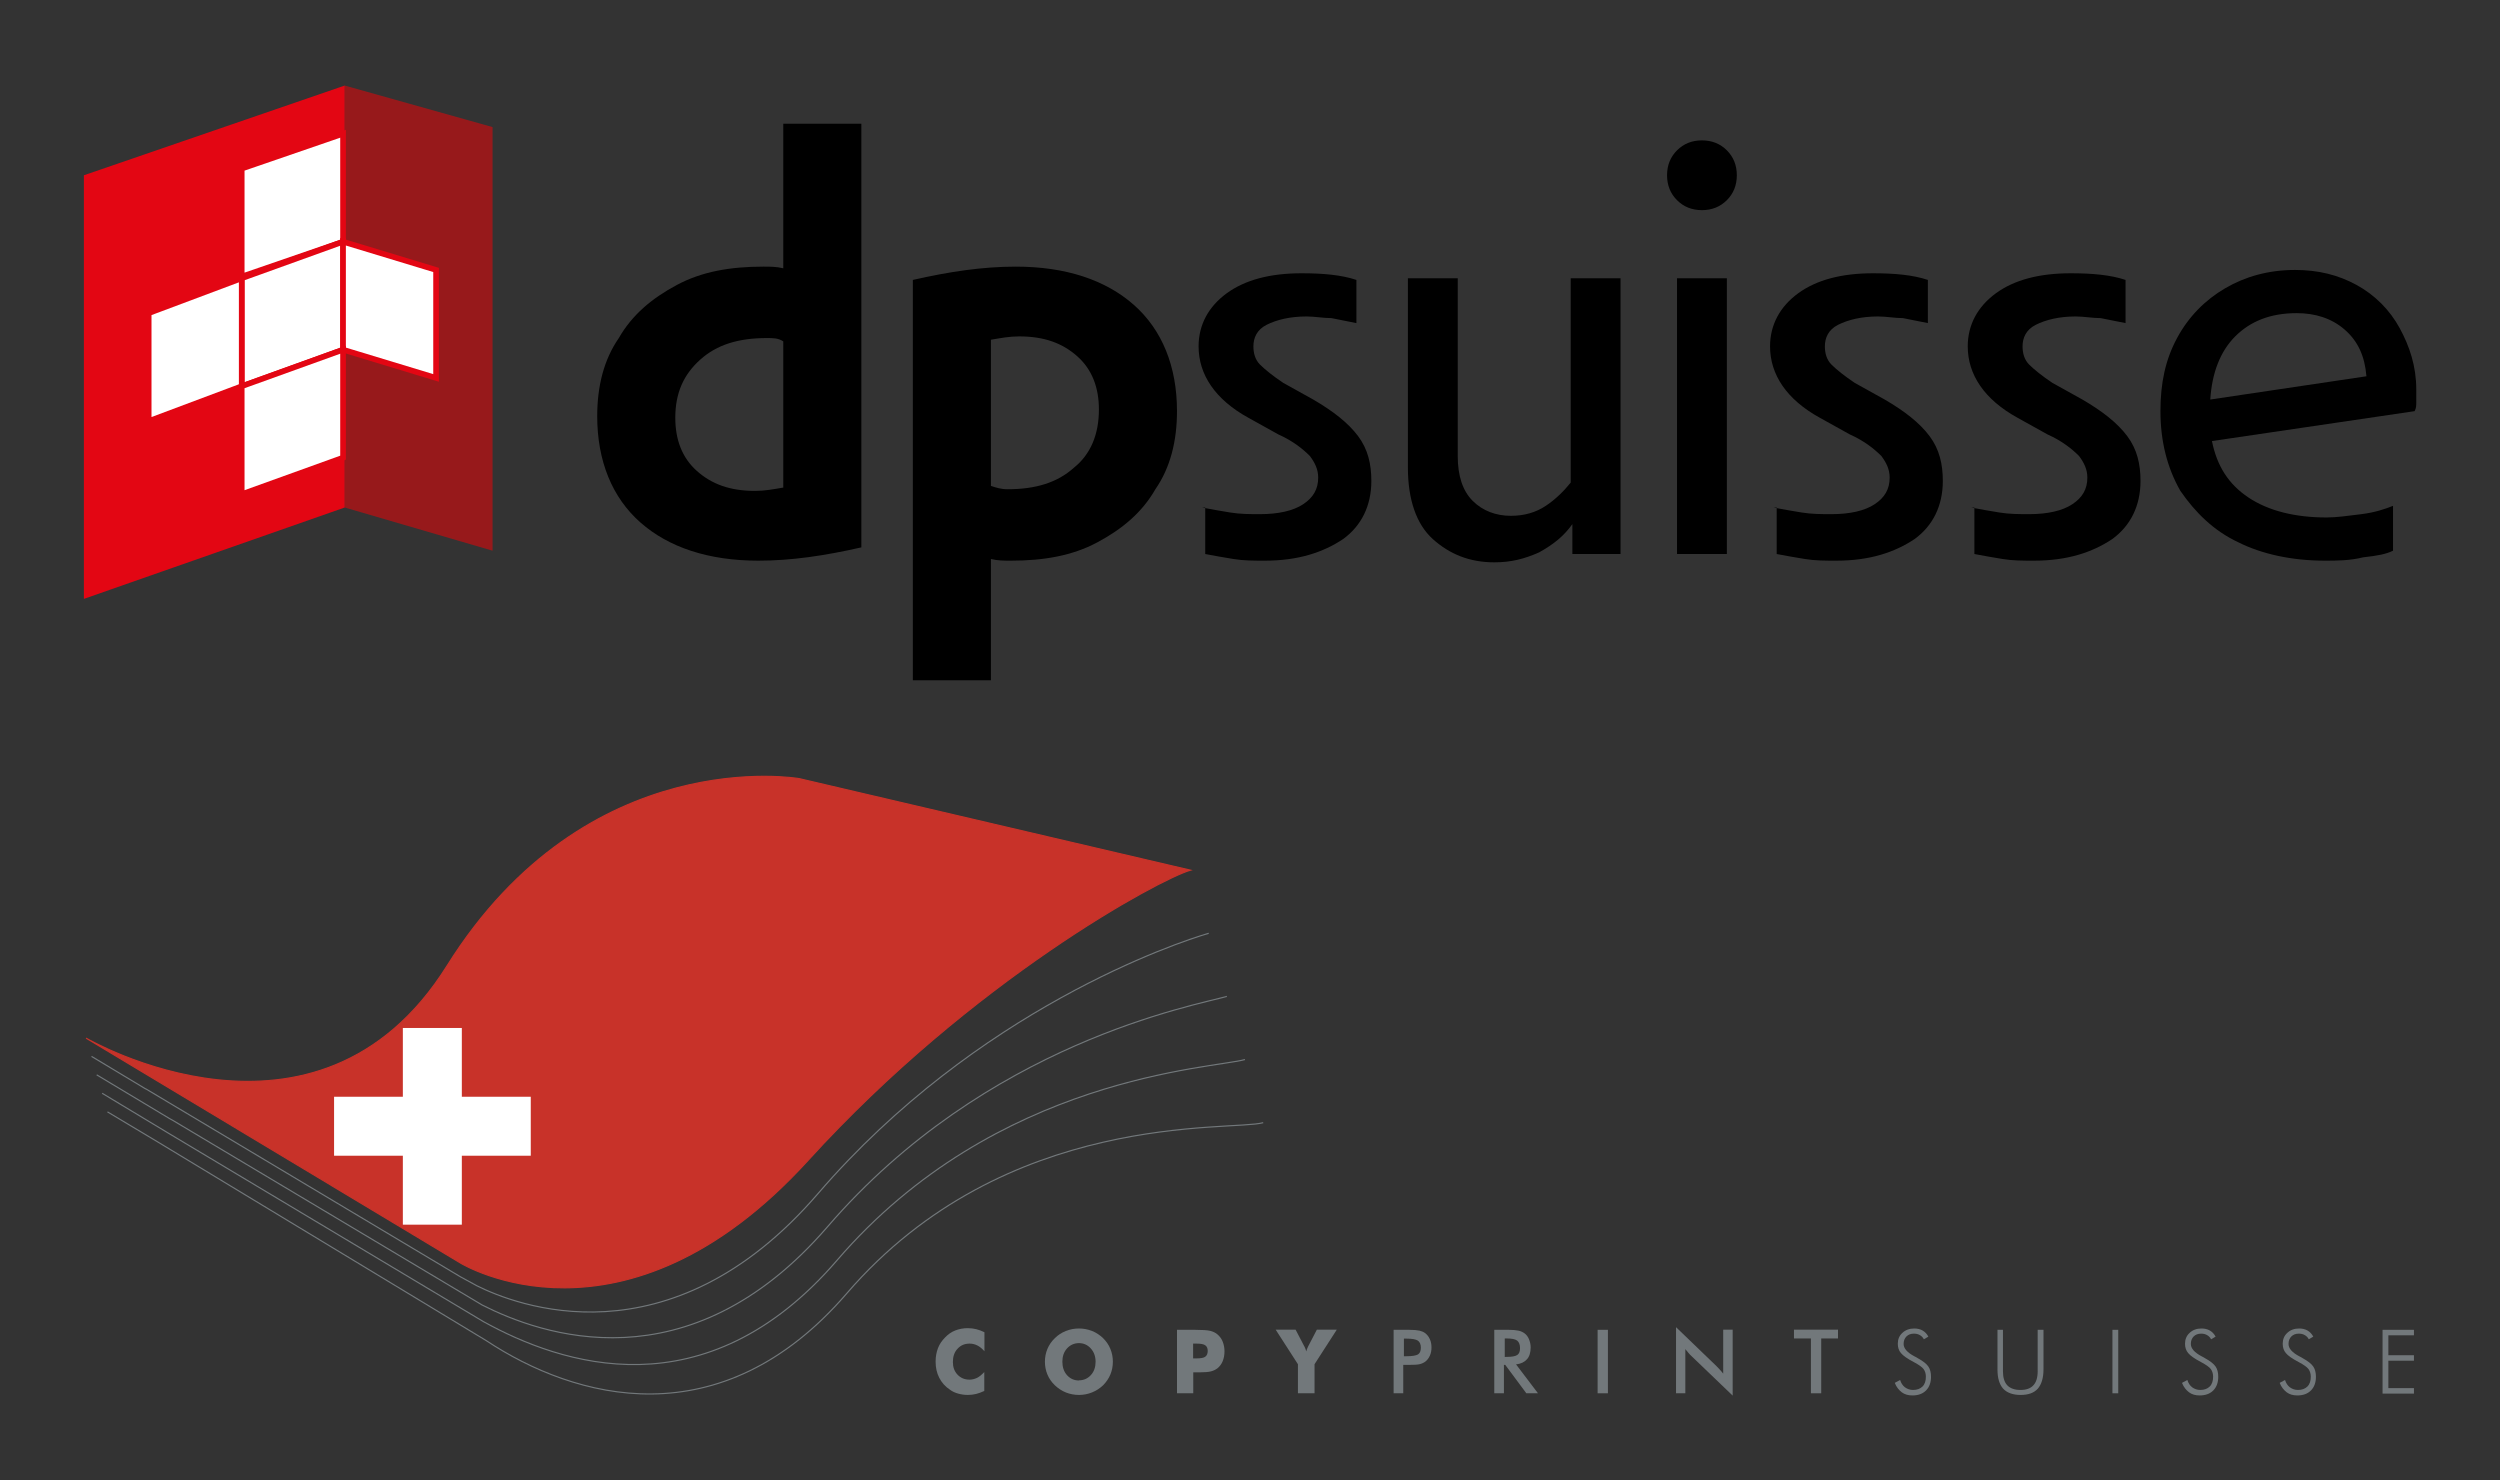 <?xml version="1.0" encoding="UTF-8"?><svg xmlns="http://www.w3.org/2000/svg" viewBox="0 0 150.49 89.1"><rect x="0" y="0" width="150.49" height="89.1" fill="#333333" stroke="none"/><defs><style>.cls-1{stroke:#e30613;stroke-width:.34px;}.cls-1,.cls-2{fill:none;}.cls-3{fill:#c83229;stroke:#c83229;stroke-width:.07px;}.cls-2{stroke:#72787b;stroke-width:.07px;}.cls-4{fill:#72787b;}.cls-4,.cls-5,.cls-6,.cls-7,.cls-8{stroke-width:0px;}.cls-5{fill:#e30613;}.cls-6{fill:#97191b;}.cls-7{fill:#000;}.cls-8{fill:#fff;}</style></defs><g id="CPS"><path class="cls-2" d="M76.04,67.58c-1.86.54-15.51-.82-25.07,10.28-7.6,8.82-16.37,6.37-21.7,2.84l-19.89-12.03-2.91-1.74"/><path class="cls-2" d="M74.94,63.78c-1.86.54-14.99.97-24.55,12.08-7.95,9.24-16.64,6.27-21.3,3.69l-19.04-11.39-3.9-2.35"/><path class="cls-2" d="M73.85,59.98c-1.87.54-14.48,2.77-24.04,13.87-8.38,9.72-17.31,6.47-20.78,4.71l-18.63-11.12-.2-.11-4.38-2.63"/><path class="cls-2" d="M72.76,56.18c-1.86.54-13.96,4.56-23.52,15.67-8.98,10.43-18.31,6.66-20.53,5.55l-.99-.54-18.9-11.29-.1-.05-3.21-1.93"/><path class="cls-3" d="M48.11,46.87l23.55,5.51c-1.87.54-13.15,6.62-23.01,17.46-11.13,12.23-20.93,6.19-20.93,6.19l-22.54-13.54s13.91,8.14,21.73-4.35c8.46-13.51,21.2-11.27,21.2-11.27Z"/><rect class="cls-8" x="24.25" y="61.88" width="3.55" height="11.84"/><rect class="cls-8" x="20.11" y="66.02" width="11.84" height="3.55"/><path class="cls-4" d="M59.26,80.2v1.14c-.14-.16-.29-.28-.43-.35-.14-.07-.29-.11-.46-.11-.3,0-.54.1-.73.31-.19.2-.28.47-.28.8,0,.31.09.56.28.76.19.2.43.3.72.3.16,0,.31-.04.46-.11.14-.07.28-.19.43-.35v1.14c-.17.08-.33.14-.49.18-.16.04-.33.06-.5.06-.21,0-.4-.03-.58-.08-.18-.05-.34-.12-.49-.23-.29-.19-.5-.43-.65-.72-.15-.29-.22-.62-.22-.98,0-.29.05-.56.14-.8.09-.24.24-.46.43-.65.18-.19.38-.33.61-.42.23-.09.48-.14.76-.14.17,0,.33.02.5.06.16.04.33.1.49.18Z"/><path class="cls-4" d="M66.99,81.97c0,.27-.05.53-.15.77-.1.24-.25.46-.44.65-.2.19-.42.33-.67.43-.25.1-.51.15-.78.15s-.54-.05-.79-.15c-.25-.1-.47-.25-.66-.43-.2-.19-.35-.41-.45-.65-.1-.24-.15-.5-.15-.77s.05-.53.15-.77c.1-.24.25-.46.45-.65.19-.19.41-.33.66-.43.25-.1.51-.15.79-.15s.53.05.79.15c.25.1.47.25.66.43.19.19.34.4.44.65.1.24.15.5.15.77ZM64.95,83.09c.29,0,.53-.11.72-.32.19-.21.28-.48.28-.8s-.1-.59-.29-.8c-.19-.21-.43-.32-.71-.32s-.53.11-.72.32c-.19.21-.28.48-.28.8s.09.6.28.81c.19.21.43.32.72.32Z"/><path class="cls-4" d="M71.83,83.87h-.98v-3.82h1.09c.43,0,.73.02.9.06.17.04.32.11.44.21.14.12.25.26.32.44.07.18.11.37.11.58,0,.23-.04.43-.11.6-.07.17-.18.32-.32.43-.11.08-.23.14-.38.18-.15.04-.38.06-.7.06h-.37v1.26ZM71.83,81.77h.2c.25,0,.43-.03.52-.1.1-.07.15-.19.15-.35s-.05-.27-.15-.34c-.1-.07-.27-.1-.52-.1h-.21v.9Z"/><path class="cls-4" d="M78.13,83.87v-1.75l-1.34-2.08h1.2l.51.98s0,.01.02.03c.05.1.09.2.11.3.02-.09.06-.18.11-.29.01-.02.02-.03.02-.04l.51-.98h1.2l-1.34,2.08v1.75h-1.01Z"/><path class="cls-4" d="M84.47,82.15v1.72h-.58v-3.82h.94c.28,0,.48.02.62.05.13.03.25.08.34.15.12.09.21.21.28.36.07.15.1.32.1.5s-.03.35-.1.5c-.07.15-.16.27-.28.36-.1.07-.21.12-.34.15s-.34.04-.62.04h-.36ZM84.51,81.64h.16c.34,0,.57-.04.69-.11.11-.07.17-.21.17-.4,0-.2-.06-.35-.18-.43-.12-.08-.35-.12-.68-.12h-.16v1.06Z"/><path class="cls-4" d="M90.53,82.16v1.71h-.58v-3.82h.87c.25,0,.45.02.59.05.14.03.26.09.36.16.12.09.21.21.27.36.06.15.1.31.1.48,0,.31-.07.55-.22.72-.15.17-.37.28-.66.31l1.32,1.74h-.7l-1.27-1.71h-.07ZM90.57,81.68h.11c.33,0,.55-.04.66-.12s.16-.21.16-.41c0-.21-.06-.36-.17-.45-.12-.09-.33-.13-.64-.13h-.11v1.1Z"/><path class="cls-4" d="M96.17,83.87v-3.82h.62v3.82h-.62Z"/><path class="cls-4" d="M100.89,83.87v-3.98l2.43,2.34c.07.07.13.14.2.21.07.07.14.16.21.25v-2.65h.57v3.97l-2.48-2.38c-.07-.06-.13-.13-.19-.2s-.12-.15-.18-.22v2.66h-.57Z"/><path class="cls-4" d="M109.63,80.57v3.3h-.62v-3.3h-1.02v-.53h2.65v.53h-1.01Z"/><path class="cls-4" d="M114.08,83.23l.3-.16c.06.19.15.33.29.44.14.1.3.16.49.16.24,0,.43-.07.57-.21.14-.14.2-.34.2-.59,0-.18-.05-.34-.14-.46-.09-.12-.29-.26-.59-.42-.38-.2-.64-.38-.77-.54-.13-.15-.19-.34-.19-.56,0-.27.09-.49.28-.66.18-.17.42-.26.71-.26.19,0,.36.04.5.12.14.08.26.2.35.37l-.27.16c-.06-.11-.13-.19-.24-.25-.1-.06-.22-.09-.36-.09-.19,0-.34.06-.45.17-.11.11-.17.26-.17.45,0,.27.22.52.66.75.08.04.14.07.18.1.33.18.54.35.65.51.11.16.16.37.16.62,0,.34-.1.62-.3.82-.2.2-.47.3-.82.3-.25,0-.47-.06-.64-.19s-.32-.31-.42-.56Z"/><path class="cls-4" d="M120.23,80.05h.34v2.5c0,.38.09.66.26.84.17.18.44.28.79.28s.61-.09.78-.28c.17-.18.26-.46.26-.84v-2.5h.35v2.38c0,.52-.12.9-.34,1.16-.23.26-.58.38-1.04.38s-.82-.13-1.05-.38c-.23-.26-.34-.64-.34-1.16v-2.38Z"/><path class="cls-4" d="M127.16,83.87v-3.82h.35v3.82h-.35Z"/><path class="cls-4" d="M131.37,83.23l.3-.16c.06.19.15.33.29.44.14.1.3.16.49.16.24,0,.43-.07.57-.21.14-.14.2-.34.2-.59,0-.18-.05-.34-.14-.46-.09-.12-.29-.26-.59-.42-.38-.2-.64-.38-.77-.54-.13-.15-.19-.34-.19-.56,0-.27.09-.49.28-.66.18-.17.42-.26.71-.26.19,0,.36.04.5.12.14.08.26.2.35.37l-.27.16c-.06-.11-.13-.19-.24-.25-.1-.06-.22-.09-.36-.09-.19,0-.34.06-.45.17-.11.11-.17.26-.17.45,0,.27.22.52.66.75.08.04.14.07.18.1.33.18.54.35.65.51.11.16.16.37.16.62,0,.34-.1.62-.3.82-.2.2-.47.3-.82.3-.25,0-.47-.06-.64-.19s-.32-.31-.42-.56Z"/><path class="cls-4" d="M137.25,83.23l.3-.16c.06.19.15.33.29.44.14.1.3.16.49.16.24,0,.43-.07.57-.21.14-.14.2-.34.2-.59,0-.18-.05-.34-.14-.46-.09-.12-.29-.26-.59-.42-.38-.2-.64-.38-.77-.54-.13-.15-.19-.34-.19-.56,0-.27.09-.49.28-.66.18-.17.42-.26.71-.26.19,0,.36.04.5.12.14.08.26.2.35.37l-.27.16c-.06-.11-.13-.19-.24-.25-.1-.06-.22-.09-.36-.09-.19,0-.34.06-.45.17-.11.11-.17.26-.17.45,0,.27.22.52.66.75.08.04.14.07.18.1.33.18.54.35.65.51.11.16.16.37.16.62,0,.34-.1.62-.3.82-.2.2-.47.3-.82.3-.25,0-.47-.06-.64-.19s-.32-.31-.42-.56Z"/><path class="cls-4" d="M143.42,83.87v-3.82h1.89v.33h-1.54v1.2h1.54v.33h-1.54v1.65h1.54v.33h-1.89Z"/></g><g id="dpsuisse"><path class="cls-7" d="M51.85,32.95c-2.2.5-4.2.8-6.2.8-3,0-5.4-.8-7.1-2.3s-2.6-3.7-2.6-6.4c0-1.8.4-3.4,1.3-4.7.8-1.4,2-2.4,3.5-3.2,1.5-.8,3.2-1.1,5.2-1.1.4,0,.8,0,1.2.1V7.45h4.7v25.5ZM46.15,20.35c-1.7,0-3,.4-4,1.3s-1.5,2-1.5,3.5c0,1.3.4,2.4,1.3,3.2.9.8,2,1.2,3.5,1.2.6,0,1.1-.1,1.7-.2v-8.8c-.3-.2-.6-.2-1-.2Z"/><path class="cls-7" d="M54.95,16.85c2.2-.5,4.2-.8,6.2-.8,3,0,5.4.8,7.1,2.3s2.6,3.7,2.6,6.4c0,1.8-.4,3.4-1.3,4.7-.8,1.4-2,2.4-3.5,3.2-1.5.8-3.2,1.1-5.2,1.1-.4,0-.8,0-1.2-.1v7.3h-4.7v-24.1ZM60.65,29.45c1.7,0,3-.4,4-1.3,1-.8,1.5-2,1.5-3.5,0-1.3-.4-2.4-1.3-3.2-.9-.8-2-1.2-3.5-1.2-.6,0-1.1.1-1.7.2v8.8c.3.1.6.2,1,.2Z"/><path class="cls-7" d="M72.35,30.55c.5.1,1.1.2,1.7.3s1.2.1,1.8.1c1.1,0,2-.2,2.6-.6s.9-.9.9-1.6c0-.5-.2-.9-.5-1.3-.4-.4-1-.9-1.9-1.3l-1.8-1c-2-1.1-3-2.6-3-4.3,0-1.3.6-2.4,1.7-3.2,1.1-.8,2.6-1.2,4.5-1.2,1.3,0,2.4.1,3.3.4v2.6c-.5-.1-1-.2-1.5-.3-.5,0-1-.1-1.5-.1-1,0-1.8.2-2.4.5s-.8.8-.8,1.3c0,.4.1.8.4,1.1.3.3.8.7,1.4,1.1l1.8,1c1.2.7,2.1,1.4,2.7,2.2.6.8.8,1.7.8,2.7,0,1.5-.6,2.7-1.7,3.5-1.2.8-2.7,1.3-4.7,1.3-.7,0-1.3,0-1.9-.1s-1.2-.2-1.7-.3v-2.8h-.2Z"/><path class="cls-7" d="M97.55,33.35h-2.9v-1.8c-.5.7-1.1,1.2-2,1.7-.9.4-1.7.6-2.7.6-1.5,0-2.7-.5-3.7-1.4s-1.5-2.4-1.5-4.3v-11.4h3v10.7c0,1.2.3,2.1.9,2.7s1.4.9,2.3.9c.8,0,1.5-.2,2.1-.6s1.1-.9,1.5-1.4v-12.3h3v16.6h0Z"/><path class="cls-7" d="M100.95,12.05c-.4-.4-.6-.9-.6-1.5s.2-1.1.6-1.5.9-.6,1.5-.6,1.1.2,1.5.6.6.9.6,1.5-.2,1.1-.6,1.5-.9.6-1.5.6-1.1-.2-1.5-.6ZM100.95,16.75h3v16.6h-3v-16.6Z"/><path class="cls-7" d="M106.75,30.55c.5.1,1.1.2,1.7.3.6.1,1.2.1,1.8.1,1.1,0,2-.2,2.6-.6s.9-.9.9-1.6c0-.5-.2-.9-.5-1.3-.4-.4-1-.9-1.9-1.3l-1.8-1c-2-1.1-3-2.6-3-4.3,0-1.3.6-2.4,1.7-3.2,1.1-.8,2.6-1.2,4.5-1.2,1.3,0,2.4.1,3.3.4v2.6c-.5-.1-1-.2-1.5-.3-.5,0-1-.1-1.5-.1-1,0-1.8.2-2.4.5s-.8.8-.8,1.3c0,.4.1.8.4,1.1.3.3.8.7,1.4,1.1l1.8,1c1.2.7,2.1,1.4,2.7,2.2.6.8.8,1.7.8,2.7,0,1.5-.6,2.7-1.7,3.5-1.2.8-2.7,1.3-4.7,1.3-.7,0-1.3,0-1.9-.1s-1.2-.2-1.7-.3v-2.8h-.2Z"/><path class="cls-7" d="M118.65,30.55c.5.1,1.1.2,1.7.3.6.1,1.2.1,1.8.1,1.1,0,2-.2,2.6-.6s.9-.9.9-1.6c0-.5-.2-.9-.5-1.3-.4-.4-1-.9-1.9-1.3l-1.8-1c-2-1.1-3-2.6-3-4.3,0-1.3.6-2.4,1.7-3.2,1.1-.8,2.6-1.2,4.5-1.2,1.3,0,2.4.1,3.3.4v2.6c-.5-.1-1-.2-1.5-.3-.5,0-1-.1-1.5-.1-1,0-1.8.2-2.4.5s-.8.8-.8,1.3c0,.4.1.8.4,1.1.3.3.8.7,1.4,1.1l1.8,1c1.2.7,2.1,1.4,2.7,2.2.6.8.8,1.7.8,2.7,0,1.5-.6,2.7-1.7,3.5-1.2.8-2.7,1.3-4.7,1.3-.7,0-1.3,0-1.9-.1s-1.2-.2-1.7-.3v-2.8h-.2Z"/><path class="cls-7" d="M139.95,33.75c-2,0-3.8-.4-5.2-1.1-1.5-.7-2.6-1.8-3.5-3.1-.8-1.4-1.2-3-1.2-4.8,0-1.7.3-3.1,1-4.4s1.7-2.3,2.9-3c1.2-.7,2.6-1.1,4.2-1.1,1.4,0,2.6.3,3.7.9s2,1.5,2.6,2.6,1,2.3,1,3.7v.7c0,.3,0,.4-.1.6l-12.2,1.8c.3,1.5,1,2.6,2.2,3.4s2.8,1.2,4.7,1.2c.6,0,1.3-.1,2.1-.2.8-.1,1.4-.3,1.9-.5v2.7c-.4.2-.9.3-1.8.4-.8.2-1.6.2-2.3.2ZM134.55,20.25c-.9.9-1.4,2.2-1.5,3.8l9.4-1.4c-.1-1.2-.5-2.1-1.3-2.8-.8-.7-1.8-1-2.9-1-1.6,0-2.8.5-3.7,1.4Z"/><polygon class="cls-6" points="20.75 5.15 20.75 30.55 29.65 33.15 29.65 7.65 20.75 5.15"/><polygon class="cls-5" points="5.05 10.55 5.05 36.05 20.75 30.55 20.75 5.15 5.05 10.55"/><polygon class="cls-8" points="14.55 10.15 14.55 16.65 20.65 14.55 20.65 8.05 14.55 10.15"/><polygon class="cls-1" points="14.55 10.15 14.55 16.65 20.65 14.55 20.65 8.05 14.55 10.15"/><polygon class="cls-8" points="14.55 16.75 14.55 23.25 20.65 21.05 20.65 14.55 14.55 16.75"/><polygon class="cls-1" points="14.55 16.75 14.55 23.25 20.65 21.05 20.65 14.55 14.55 16.75"/><polygon class="cls-8" points="20.65 14.55 20.65 21.05 26.25 22.75 26.25 16.25 20.65 14.55"/><polygon class="cls-1" points="20.65 14.55 20.65 21.05 26.25 22.75 26.25 16.25 20.65 14.55"/><polygon class="cls-8" points="8.95 18.85 8.95 25.35 14.55 23.25 14.55 16.75 8.95 18.85"/><polygon class="cls-1" points="8.95 18.85 8.95 25.35 14.55 23.25 14.55 16.75 8.95 18.85"/><polygon class="cls-8" points="14.55 23.25 14.55 29.75 20.65 27.55 20.65 21.05 14.55 23.25"/><polygon class="cls-1" points="14.55 23.25 14.55 29.75 20.65 27.55 20.65 21.05 14.55 23.25"/></g></svg>